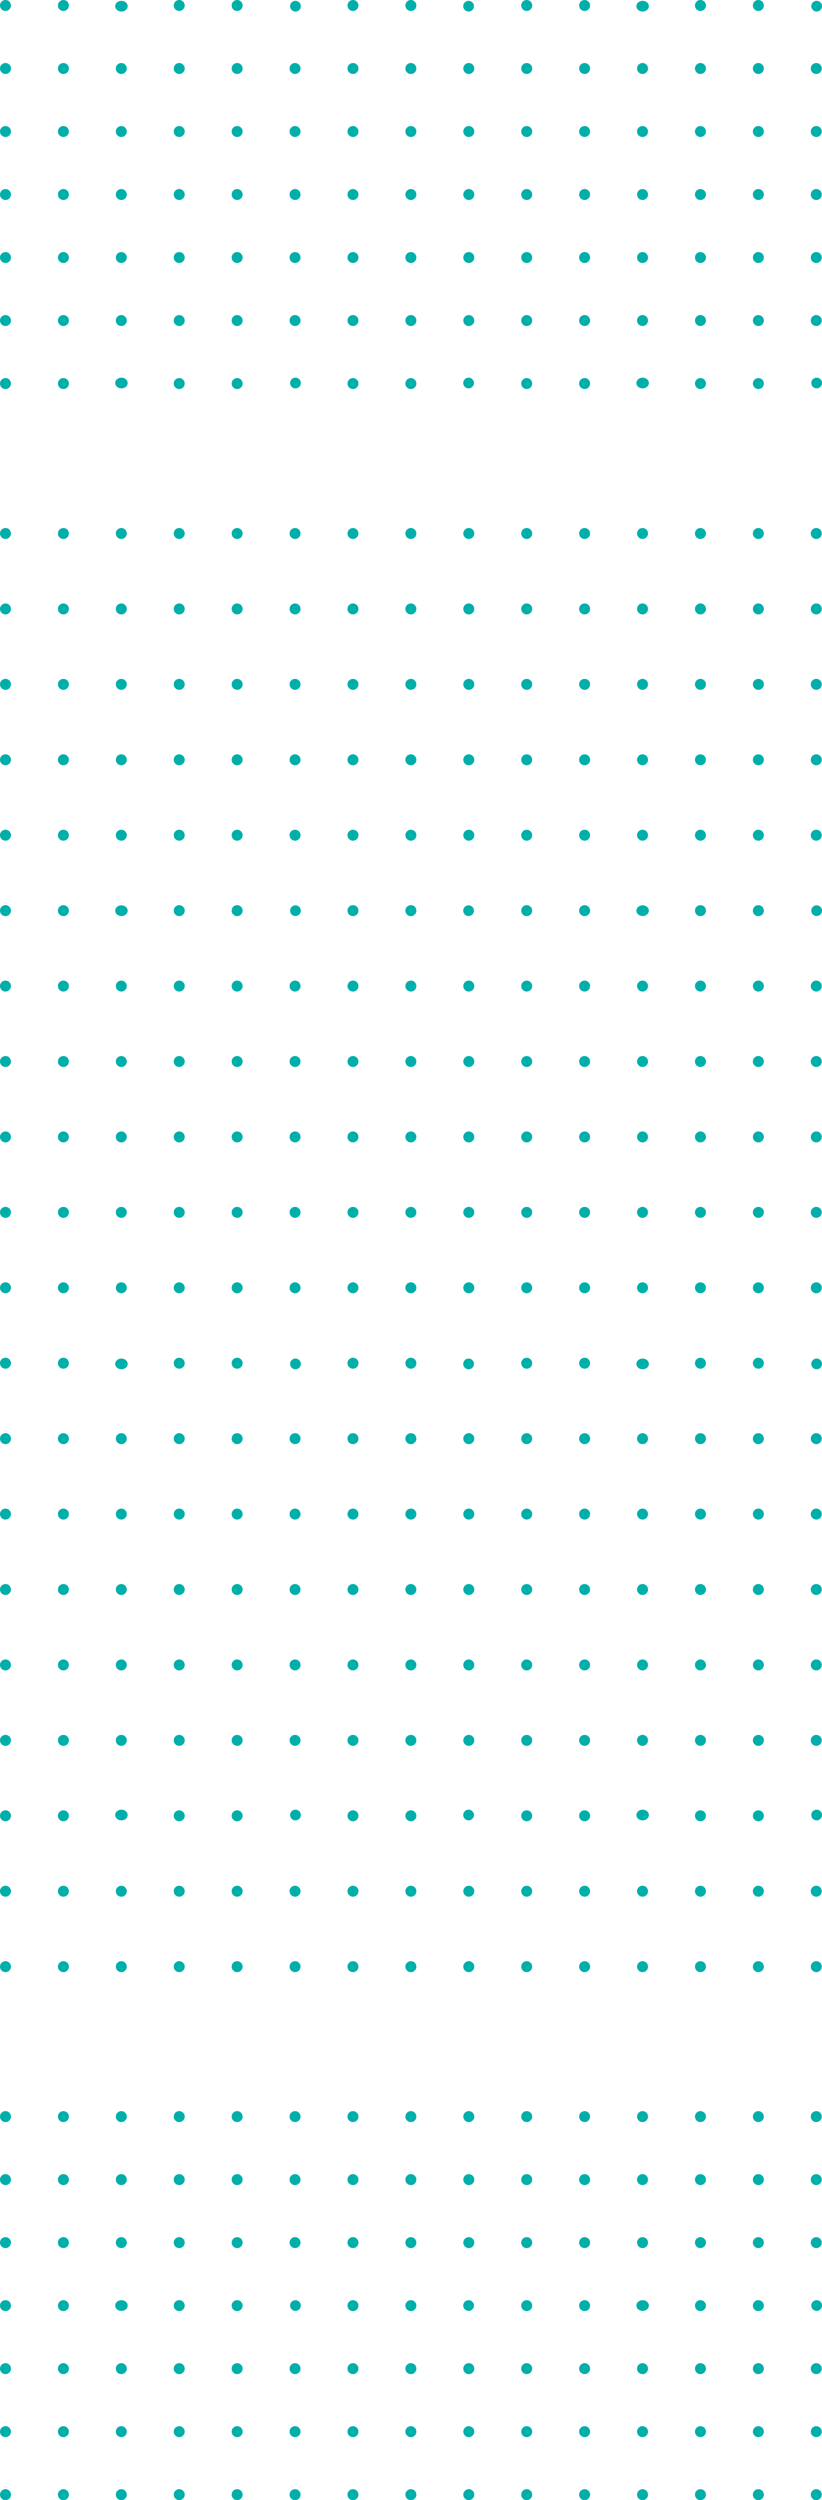 <svg xmlns="http://www.w3.org/2000/svg" width="223.043" height="678" viewBox="0 0 223.043 678">
  <g id="Group_1524" data-name="Group 1524" transform="translate(350.498 -148.974) rotate(90)">
    <circle id="Ellipse_162" data-name="Ellipse 162" cx="1.453" cy="1.453" r="1.453" transform="translate(149.199 127.455)" fill="#00afaa"/>
    <circle id="Ellipse_163" data-name="Ellipse 163" cx="1.489" cy="1.489" r="1.489" transform="translate(166.062 127.52)" fill="#00afaa"/>
    <circle id="Ellipse_164" data-name="Ellipse 164" cx="1.489" cy="1.489" r="1.489" transform="translate(183.149 127.52)" fill="#00afaa"/>
    <circle id="Ellipse_165" data-name="Ellipse 165" cx="1.489" cy="1.489" r="1.489" transform="translate(200.236 127.52)" fill="#00afaa"/>
    <circle id="Ellipse_166" data-name="Ellipse 166" cx="1.489" cy="1.489" r="1.489" transform="translate(217.323 127.52)" fill="#00afaa"/>
    <circle id="Ellipse_167" data-name="Ellipse 167" cx="1.489" cy="1.489" r="1.489" transform="translate(234.41 127.52)" fill="#00afaa"/>
    <circle id="Ellipse_168" data-name="Ellipse 168" cx="1.453" cy="1.453" r="1.453" transform="translate(251.389 127.455)" fill="#00afaa"/>
    <circle id="Ellipse_169" data-name="Ellipse 169" cx="1.489" cy="1.489" r="1.489" transform="translate(292.161 127.52)" fill="#00afaa"/>
    <circle id="Ellipse_170" data-name="Ellipse 170" cx="1.489" cy="1.489" r="1.489" transform="translate(312.616 127.52)" fill="#00afaa"/>
    <circle id="Ellipse_171" data-name="Ellipse 171" cx="1.489" cy="1.489" r="1.489" transform="translate(333.071 127.52)" fill="#00afaa"/>
    <circle id="Ellipse_172" data-name="Ellipse 172" cx="1.489" cy="1.489" r="1.489" transform="translate(353.527 127.52)" fill="#00afaa"/>
    <circle id="Ellipse_173" data-name="Ellipse 173" cx="1.489" cy="1.489" r="1.489" transform="translate(373.982 127.52)" fill="#00afaa"/>
    <circle id="Ellipse_174" data-name="Ellipse 174" cx="1.453" cy="1.453" r="1.453" transform="translate(394.484 127.455)" fill="#00afaa"/>
    <circle id="Ellipse_175" data-name="Ellipse 175" cx="1.489" cy="1.489" r="1.489" transform="translate(414.892 127.52)" fill="#00afaa"/>
    <circle id="Ellipse_176" data-name="Ellipse 176" cx="1.489" cy="1.489" r="1.489" transform="translate(435.348 127.52)" fill="#00afaa"/>
    <circle id="Ellipse_177" data-name="Ellipse 177" cx="1.489" cy="1.489" r="1.489" transform="translate(455.803 127.52)" fill="#00afaa"/>
    <circle id="Ellipse_178" data-name="Ellipse 178" cx="1.489" cy="1.489" r="1.489" transform="translate(476.258 127.52)" fill="#00afaa"/>
    <circle id="Ellipse_179" data-name="Ellipse 179" cx="1.489" cy="1.489" r="1.489" transform="translate(496.713 127.52)" fill="#00afaa"/>
    <circle id="Ellipse_180" data-name="Ellipse 180" cx="1.453" cy="1.453" r="1.453" transform="translate(517.395 127.455)" fill="#00afaa"/>
    <circle id="Ellipse_181" data-name="Ellipse 181" cx="1.489" cy="1.489" r="1.489" transform="translate(537.624 127.52)" fill="#00afaa"/>
    <circle id="Ellipse_182" data-name="Ellipse 182" cx="1.489" cy="1.489" r="1.489" transform="translate(558.079 127.52)" fill="#00afaa"/>
    <circle id="Ellipse_183" data-name="Ellipse 183" cx="1.489" cy="1.489" r="1.489" transform="translate(578.534 127.52)" fill="#00afaa"/>
    <circle id="Ellipse_184" data-name="Ellipse 184" cx="1.489" cy="1.489" r="1.489" transform="translate(598.99 127.52)" fill="#00afaa"/>
    <circle id="Ellipse_185" data-name="Ellipse 185" cx="1.489" cy="1.489" r="1.489" transform="translate(619.445 127.52)" fill="#00afaa"/>
    <circle id="Ellipse_186" data-name="Ellipse 186" cx="1.453" cy="1.453" r="1.453" transform="translate(639.725 127.455)" fill="#00afaa"/>
    <circle id="Ellipse_187" data-name="Ellipse 187" cx="1.489" cy="1.489" r="1.489" transform="translate(660.355 127.52)" fill="#00afaa"/>
    <circle id="Ellipse_188" data-name="Ellipse 188" cx="1.489" cy="1.489" r="1.489" transform="translate(680.811 127.52)" fill="#00afaa"/>
    <circle id="Ellipse_189" data-name="Ellipse 189" cx="1.489" cy="1.489" r="1.489" transform="translate(721.474 127.52)" fill="#00afaa"/>
    <circle id="Ellipse_190" data-name="Ellipse 190" cx="1.489" cy="1.489" r="1.489" transform="translate(738.561 127.52)" fill="#00afaa"/>
    <circle id="Ellipse_191" data-name="Ellipse 191" cx="1.489" cy="1.489" r="1.489" transform="translate(755.648 127.52)" fill="#00afaa"/>
    <circle id="Ellipse_192" data-name="Ellipse 192" cx="1.453" cy="1.453" r="1.453" transform="translate(772.749 127.455)" fill="#00afaa"/>
    <circle id="Ellipse_193" data-name="Ellipse 193" cx="1.489" cy="1.489" r="1.489" transform="translate(789.823 127.52)" fill="#00afaa"/>
    <circle id="Ellipse_194" data-name="Ellipse 194" cx="1.489" cy="1.489" r="1.489" transform="translate(806.91 127.52)" fill="#00afaa"/>
    <circle id="Ellipse_195" data-name="Ellipse 195" cx="1.489" cy="1.489" r="1.489" transform="translate(823.997 127.52)" fill="#00afaa"/>
    <circle id="Ellipse_196" data-name="Ellipse 196" cx="1.489" cy="1.489" r="1.489" transform="translate(148.974 143.235)" fill="#00afaa"/>
    <circle id="Ellipse_197" data-name="Ellipse 197" cx="1.489" cy="1.489" r="1.489" transform="translate(166.062 143.235)" fill="#00afaa"/>
    <circle id="Ellipse_198" data-name="Ellipse 198" cx="1.489" cy="1.489" r="1.489" transform="translate(183.149 143.235)" fill="#00afaa"/>
    <circle id="Ellipse_199" data-name="Ellipse 199" cx="1.489" cy="1.489" r="1.489" transform="translate(200.236 143.235)" fill="#00afaa"/>
    <circle id="Ellipse_200" data-name="Ellipse 200" cx="1.489" cy="1.489" r="1.489" transform="translate(217.323 143.235)" fill="#00afaa"/>
    <circle id="Ellipse_201" data-name="Ellipse 201" cx="1.489" cy="1.489" r="1.489" transform="translate(234.41 143.235)" fill="#00afaa"/>
    <circle id="Ellipse_202" data-name="Ellipse 202" cx="1.489" cy="1.489" r="1.489" transform="translate(251.498 143.235)" fill="#00afaa"/>
    <circle id="Ellipse_203" data-name="Ellipse 203" cx="1.489" cy="1.489" r="1.489" transform="translate(292.161 143.235)" fill="#00afaa"/>
    <circle id="Ellipse_204" data-name="Ellipse 204" cx="1.489" cy="1.489" r="1.489" transform="translate(312.616 143.235)" fill="#00afaa"/>
    <circle id="Ellipse_205" data-name="Ellipse 205" cx="1.489" cy="1.489" r="1.489" transform="translate(333.071 143.235)" fill="#00afaa"/>
    <circle id="Ellipse_206" data-name="Ellipse 206" cx="1.489" cy="1.489" r="1.489" transform="translate(353.527 143.235)" fill="#00afaa"/>
    <circle id="Ellipse_207" data-name="Ellipse 207" cx="1.489" cy="1.489" r="1.489" transform="translate(373.982 143.235)" fill="#00afaa"/>
    <circle id="Ellipse_208" data-name="Ellipse 208" cx="1.489" cy="1.489" r="1.489" transform="translate(394.437 143.235)" fill="#00afaa"/>
    <circle id="Ellipse_209" data-name="Ellipse 209" cx="1.489" cy="1.489" r="1.489" transform="translate(414.892 143.235)" fill="#00afaa"/>
    <circle id="Ellipse_210" data-name="Ellipse 210" cx="1.489" cy="1.489" r="1.489" transform="translate(435.348 143.235)" fill="#00afaa"/>
    <circle id="Ellipse_211" data-name="Ellipse 211" cx="1.489" cy="1.489" r="1.489" transform="translate(455.803 143.235)" fill="#00afaa"/>
    <circle id="Ellipse_212" data-name="Ellipse 212" cx="1.489" cy="1.489" r="1.489" transform="translate(476.258 143.235)" fill="#00afaa"/>
    <circle id="Ellipse_213" data-name="Ellipse 213" cx="1.489" cy="1.489" r="1.489" transform="translate(496.713 143.235)" fill="#00afaa"/>
    <circle id="Ellipse_214" data-name="Ellipse 214" cx="1.489" cy="1.489" r="1.489" transform="translate(517.169 143.235)" fill="#00afaa"/>
    <circle id="Ellipse_215" data-name="Ellipse 215" cx="1.489" cy="1.489" r="1.489" transform="translate(537.624 143.235)" fill="#00afaa"/>
    <circle id="Ellipse_216" data-name="Ellipse 216" cx="1.489" cy="1.489" r="1.489" transform="translate(558.079 143.235)" fill="#00afaa"/>
    <circle id="Ellipse_217" data-name="Ellipse 217" cx="1.489" cy="1.489" r="1.489" transform="translate(578.534 143.235)" fill="#00afaa"/>
    <circle id="Ellipse_218" data-name="Ellipse 218" cx="1.489" cy="1.489" r="1.489" transform="translate(598.99 143.235)" fill="#00afaa"/>
    <circle id="Ellipse_219" data-name="Ellipse 219" cx="1.489" cy="1.489" r="1.489" transform="translate(619.445 143.235)" fill="#00afaa"/>
    <circle id="Ellipse_220" data-name="Ellipse 220" cx="1.489" cy="1.489" r="1.489" transform="translate(639.9 143.235)" fill="#00afaa"/>
    <circle id="Ellipse_221" data-name="Ellipse 221" cx="1.489" cy="1.489" r="1.489" transform="translate(660.355 143.235)" fill="#00afaa"/>
    <circle id="Ellipse_222" data-name="Ellipse 222" cx="1.489" cy="1.489" r="1.489" transform="translate(680.811 143.235)" fill="#00afaa"/>
    <circle id="Ellipse_223" data-name="Ellipse 223" cx="1.489" cy="1.489" r="1.489" transform="translate(721.474 143.235)" fill="#00afaa"/>
    <circle id="Ellipse_224" data-name="Ellipse 224" cx="1.489" cy="1.489" r="1.489" transform="translate(738.561 143.235)" fill="#00afaa"/>
    <circle id="Ellipse_225" data-name="Ellipse 225" cx="1.489" cy="1.489" r="1.489" transform="translate(755.648 143.235)" fill="#00afaa"/>
    <circle id="Ellipse_226" data-name="Ellipse 226" cx="1.489" cy="1.489" r="1.489" transform="translate(772.736 143.235)" fill="#00afaa"/>
    <circle id="Ellipse_227" data-name="Ellipse 227" cx="1.489" cy="1.489" r="1.489" transform="translate(789.823 143.235)" fill="#00afaa"/>
    <circle id="Ellipse_228" data-name="Ellipse 228" cx="1.489" cy="1.489" r="1.489" transform="translate(806.91 143.235)" fill="#00afaa"/>
    <circle id="Ellipse_229" data-name="Ellipse 229" cx="1.489" cy="1.489" r="1.489" transform="translate(823.997 143.235)" fill="#00afaa"/>
    <circle id="Ellipse_230" data-name="Ellipse 230" cx="1.489" cy="1.489" r="1.489" transform="translate(148.974 158.949)" fill="#00afaa"/>
    <circle id="Ellipse_231" data-name="Ellipse 231" cx="1.489" cy="1.489" r="1.489" transform="translate(166.062 158.949)" fill="#00afaa"/>
    <circle id="Ellipse_232" data-name="Ellipse 232" cx="1.489" cy="1.489" r="1.489" transform="translate(183.149 158.949)" fill="#00afaa"/>
    <circle id="Ellipse_233" data-name="Ellipse 233" cx="1.489" cy="1.489" r="1.489" transform="translate(200.236 158.949)" fill="#00afaa"/>
    <circle id="Ellipse_234" data-name="Ellipse 234" cx="1.489" cy="1.489" r="1.489" transform="translate(217.323 158.949)" fill="#00afaa"/>
    <circle id="Ellipse_235" data-name="Ellipse 235" cx="1.489" cy="1.489" r="1.489" transform="translate(234.41 158.949)" fill="#00afaa"/>
    <circle id="Ellipse_236" data-name="Ellipse 236" cx="1.489" cy="1.489" r="1.489" transform="translate(251.498 158.949)" fill="#00afaa"/>
    <circle id="Ellipse_237" data-name="Ellipse 237" cx="1.489" cy="1.489" r="1.489" transform="translate(292.161 158.949)" fill="#00afaa"/>
    <circle id="Ellipse_238" data-name="Ellipse 238" cx="1.489" cy="1.489" r="1.489" transform="translate(312.616 158.949)" fill="#00afaa"/>
    <circle id="Ellipse_239" data-name="Ellipse 239" cx="1.489" cy="1.489" r="1.489" transform="translate(333.071 158.949)" fill="#00afaa"/>
    <circle id="Ellipse_240" data-name="Ellipse 240" cx="1.489" cy="1.489" r="1.489" transform="translate(353.527 158.949)" fill="#00afaa"/>
    <circle id="Ellipse_241" data-name="Ellipse 241" cx="1.489" cy="1.489" r="1.489" transform="translate(373.982 158.949)" fill="#00afaa"/>
    <circle id="Ellipse_242" data-name="Ellipse 242" cx="1.489" cy="1.489" r="1.489" transform="translate(394.437 158.949)" fill="#00afaa"/>
    <circle id="Ellipse_243" data-name="Ellipse 243" cx="1.489" cy="1.489" r="1.489" transform="translate(414.892 158.949)" fill="#00afaa"/>
    <circle id="Ellipse_244" data-name="Ellipse 244" cx="1.489" cy="1.489" r="1.489" transform="translate(435.348 158.949)" fill="#00afaa"/>
    <circle id="Ellipse_245" data-name="Ellipse 245" cx="1.489" cy="1.489" r="1.489" transform="translate(455.803 158.949)" fill="#00afaa"/>
    <circle id="Ellipse_246" data-name="Ellipse 246" cx="1.489" cy="1.489" r="1.489" transform="translate(476.258 158.949)" fill="#00afaa"/>
    <circle id="Ellipse_247" data-name="Ellipse 247" cx="1.489" cy="1.489" r="1.489" transform="translate(496.713 158.949)" fill="#00afaa"/>
    <circle id="Ellipse_248" data-name="Ellipse 248" cx="1.489" cy="1.489" r="1.489" transform="translate(517.169 158.949)" fill="#00afaa"/>
    <circle id="Ellipse_249" data-name="Ellipse 249" cx="1.489" cy="1.489" r="1.489" transform="translate(537.624 158.949)" fill="#00afaa"/>
    <circle id="Ellipse_250" data-name="Ellipse 250" cx="1.489" cy="1.489" r="1.489" transform="translate(558.079 158.949)" fill="#00afaa"/>
    <circle id="Ellipse_251" data-name="Ellipse 251" cx="1.489" cy="1.489" r="1.489" transform="translate(578.534 158.949)" fill="#00afaa"/>
    <circle id="Ellipse_252" data-name="Ellipse 252" cx="1.489" cy="1.489" r="1.489" transform="translate(598.99 158.949)" fill="#00afaa"/>
    <circle id="Ellipse_253" data-name="Ellipse 253" cx="1.489" cy="1.489" r="1.489" transform="translate(619.445 158.949)" fill="#00afaa"/>
    <circle id="Ellipse_254" data-name="Ellipse 254" cx="1.489" cy="1.489" r="1.489" transform="translate(639.9 158.949)" fill="#00afaa"/>
    <circle id="Ellipse_255" data-name="Ellipse 255" cx="1.489" cy="1.489" r="1.489" transform="translate(660.355 158.949)" fill="#00afaa"/>
    <circle id="Ellipse_256" data-name="Ellipse 256" cx="1.489" cy="1.489" r="1.489" transform="translate(680.811 158.949)" fill="#00afaa"/>
    <circle id="Ellipse_257" data-name="Ellipse 257" cx="1.489" cy="1.489" r="1.489" transform="translate(721.474 158.949)" fill="#00afaa"/>
    <circle id="Ellipse_258" data-name="Ellipse 258" cx="1.489" cy="1.489" r="1.489" transform="translate(738.561 158.949)" fill="#00afaa"/>
    <circle id="Ellipse_259" data-name="Ellipse 259" cx="1.489" cy="1.489" r="1.489" transform="translate(755.648 158.949)" fill="#00afaa"/>
    <circle id="Ellipse_260" data-name="Ellipse 260" cx="1.489" cy="1.489" r="1.489" transform="translate(772.736 158.949)" fill="#00afaa"/>
    <circle id="Ellipse_261" data-name="Ellipse 261" cx="1.489" cy="1.489" r="1.489" transform="translate(789.823 158.949)" fill="#00afaa"/>
    <circle id="Ellipse_262" data-name="Ellipse 262" cx="1.489" cy="1.489" r="1.489" transform="translate(806.91 158.949)" fill="#00afaa"/>
    <circle id="Ellipse_263" data-name="Ellipse 263" cx="1.489" cy="1.489" r="1.489" transform="translate(823.997 158.949)" fill="#00afaa"/>
    <ellipse id="Ellipse_264" data-name="Ellipse 264" cx="1.453" cy="1.695" rx="1.453" ry="1.695" transform="translate(149.199 174.434)" fill="#00afaa"/>
    <circle id="Ellipse_265" data-name="Ellipse 265" cx="1.489" cy="1.489" r="1.489" transform="translate(166.062 174.663)" fill="#00afaa"/>
    <circle id="Ellipse_266" data-name="Ellipse 266" cx="1.489" cy="1.489" r="1.489" transform="translate(183.149 174.663)" fill="#00afaa"/>
    <circle id="Ellipse_267" data-name="Ellipse 267" cx="1.489" cy="1.489" r="1.489" transform="translate(200.236 174.663)" fill="#00afaa"/>
    <circle id="Ellipse_268" data-name="Ellipse 268" cx="1.489" cy="1.489" r="1.489" transform="translate(217.323 174.663)" fill="#00afaa"/>
    <circle id="Ellipse_269" data-name="Ellipse 269" cx="1.489" cy="1.489" r="1.489" transform="translate(234.41 174.663)" fill="#00afaa"/>
    <ellipse id="Ellipse_270" data-name="Ellipse 270" cx="1.453" cy="1.695" rx="1.453" ry="1.695" transform="translate(251.389 174.434)" fill="#00afaa"/>
    <circle id="Ellipse_271" data-name="Ellipse 271" cx="1.489" cy="1.489" r="1.489" transform="translate(292.161 174.663)" fill="#00afaa"/>
    <circle id="Ellipse_272" data-name="Ellipse 272" cx="1.489" cy="1.489" r="1.489" transform="translate(312.616 174.663)" fill="#00afaa"/>
    <circle id="Ellipse_273" data-name="Ellipse 273" cx="1.489" cy="1.489" r="1.489" transform="translate(333.071 174.663)" fill="#00afaa"/>
    <circle id="Ellipse_274" data-name="Ellipse 274" cx="1.489" cy="1.489" r="1.489" transform="translate(353.527 174.663)" fill="#00afaa"/>
    <circle id="Ellipse_275" data-name="Ellipse 275" cx="1.489" cy="1.489" r="1.489" transform="translate(373.982 174.663)" fill="#00afaa"/>
    <ellipse id="Ellipse_276" data-name="Ellipse 276" cx="1.453" cy="1.695" rx="1.453" ry="1.695" transform="translate(394.484 174.434)" fill="#00afaa"/>
    <circle id="Ellipse_277" data-name="Ellipse 277" cx="1.489" cy="1.489" r="1.489" transform="translate(414.892 174.663)" fill="#00afaa"/>
    <circle id="Ellipse_278" data-name="Ellipse 278" cx="1.489" cy="1.489" r="1.489" transform="translate(435.348 174.663)" fill="#00afaa"/>
    <circle id="Ellipse_279" data-name="Ellipse 279" cx="1.489" cy="1.489" r="1.489" transform="translate(455.803 174.663)" fill="#00afaa"/>
    <circle id="Ellipse_280" data-name="Ellipse 280" cx="1.489" cy="1.489" r="1.489" transform="translate(476.258 174.663)" fill="#00afaa"/>
    <circle id="Ellipse_281" data-name="Ellipse 281" cx="1.489" cy="1.489" r="1.489" transform="translate(496.713 174.663)" fill="#00afaa"/>
    <ellipse id="Ellipse_282" data-name="Ellipse 282" cx="1.453" cy="1.695" rx="1.453" ry="1.695" transform="translate(517.395 174.434)" fill="#00afaa"/>
    <circle id="Ellipse_283" data-name="Ellipse 283" cx="1.489" cy="1.489" r="1.489" transform="translate(537.624 174.663)" fill="#00afaa"/>
    <circle id="Ellipse_284" data-name="Ellipse 284" cx="1.489" cy="1.489" r="1.489" transform="translate(558.079 174.663)" fill="#00afaa"/>
    <circle id="Ellipse_285" data-name="Ellipse 285" cx="1.489" cy="1.489" r="1.489" transform="translate(578.534 174.663)" fill="#00afaa"/>
    <circle id="Ellipse_286" data-name="Ellipse 286" cx="1.489" cy="1.489" r="1.489" transform="translate(598.99 174.663)" fill="#00afaa"/>
    <circle id="Ellipse_287" data-name="Ellipse 287" cx="1.489" cy="1.489" r="1.489" transform="translate(619.445 174.663)" fill="#00afaa"/>
    <ellipse id="Ellipse_288" data-name="Ellipse 288" cx="1.453" cy="1.695" rx="1.453" ry="1.695" transform="translate(639.725 174.434)" fill="#00afaa"/>
    <circle id="Ellipse_289" data-name="Ellipse 289" cx="1.489" cy="1.489" r="1.489" transform="translate(660.355 174.663)" fill="#00afaa"/>
    <circle id="Ellipse_290" data-name="Ellipse 290" cx="1.489" cy="1.489" r="1.489" transform="translate(680.811 174.663)" fill="#00afaa"/>
    <circle id="Ellipse_291" data-name="Ellipse 291" cx="1.489" cy="1.489" r="1.489" transform="translate(721.474 174.663)" fill="#00afaa"/>
    <circle id="Ellipse_292" data-name="Ellipse 292" cx="1.489" cy="1.489" r="1.489" transform="translate(738.561 174.663)" fill="#00afaa"/>
    <circle id="Ellipse_293" data-name="Ellipse 293" cx="1.489" cy="1.489" r="1.489" transform="translate(755.648 174.663)" fill="#00afaa"/>
    <ellipse id="Ellipse_294" data-name="Ellipse 294" cx="1.453" cy="1.695" rx="1.453" ry="1.695" transform="translate(772.749 174.434)" fill="#00afaa"/>
    <circle id="Ellipse_295" data-name="Ellipse 295" cx="1.489" cy="1.489" r="1.489" transform="translate(789.823 174.663)" fill="#00afaa"/>
    <circle id="Ellipse_296" data-name="Ellipse 296" cx="1.489" cy="1.489" r="1.489" transform="translate(806.91 174.663)" fill="#00afaa"/>
    <circle id="Ellipse_297" data-name="Ellipse 297" cx="1.489" cy="1.489" r="1.489" transform="translate(823.997 174.663)" fill="#00afaa"/>
    <circle id="Ellipse_298" data-name="Ellipse 298" cx="1.489" cy="1.489" r="1.489" transform="translate(148.974 190.378)" fill="#00afaa"/>
    <circle id="Ellipse_299" data-name="Ellipse 299" cx="1.489" cy="1.489" r="1.489" transform="translate(166.062 190.378)" fill="#00afaa"/>
    <circle id="Ellipse_300" data-name="Ellipse 300" cx="1.489" cy="1.489" r="1.489" transform="translate(183.149 190.378)" fill="#00afaa"/>
    <circle id="Ellipse_301" data-name="Ellipse 301" cx="1.489" cy="1.489" r="1.489" transform="translate(200.236 190.378)" fill="#00afaa"/>
    <circle id="Ellipse_302" data-name="Ellipse 302" cx="1.489" cy="1.489" r="1.489" transform="translate(217.323 190.378)" fill="#00afaa"/>
    <circle id="Ellipse_303" data-name="Ellipse 303" cx="1.489" cy="1.489" r="1.489" transform="translate(234.41 190.378)" fill="#00afaa"/>
    <circle id="Ellipse_304" data-name="Ellipse 304" cx="1.489" cy="1.489" r="1.489" transform="translate(251.498 190.378)" fill="#00afaa"/>
    <circle id="Ellipse_305" data-name="Ellipse 305" cx="1.489" cy="1.489" r="1.489" transform="translate(292.161 190.378)" fill="#00afaa"/>
    <circle id="Ellipse_306" data-name="Ellipse 306" cx="1.489" cy="1.489" r="1.489" transform="translate(312.616 190.378)" fill="#00afaa"/>
    <circle id="Ellipse_307" data-name="Ellipse 307" cx="1.489" cy="1.489" r="1.489" transform="translate(333.071 190.378)" fill="#00afaa"/>
    <circle id="Ellipse_308" data-name="Ellipse 308" cx="1.489" cy="1.489" r="1.489" transform="translate(353.527 190.378)" fill="#00afaa"/>
    <circle id="Ellipse_309" data-name="Ellipse 309" cx="1.489" cy="1.489" r="1.489" transform="translate(373.982 190.378)" fill="#00afaa"/>
    <circle id="Ellipse_310" data-name="Ellipse 310" cx="1.489" cy="1.489" r="1.489" transform="translate(394.437 190.378)" fill="#00afaa"/>
    <circle id="Ellipse_311" data-name="Ellipse 311" cx="1.489" cy="1.489" r="1.489" transform="translate(414.892 190.378)" fill="#00afaa"/>
    <circle id="Ellipse_312" data-name="Ellipse 312" cx="1.489" cy="1.489" r="1.489" transform="translate(435.348 190.378)" fill="#00afaa"/>
    <circle id="Ellipse_313" data-name="Ellipse 313" cx="1.489" cy="1.489" r="1.489" transform="translate(455.803 190.378)" fill="#00afaa"/>
    <circle id="Ellipse_314" data-name="Ellipse 314" cx="1.489" cy="1.489" r="1.489" transform="translate(476.258 190.378)" fill="#00afaa"/>
    <circle id="Ellipse_315" data-name="Ellipse 315" cx="1.489" cy="1.489" r="1.489" transform="translate(496.713 190.378)" fill="#00afaa"/>
    <circle id="Ellipse_316" data-name="Ellipse 316" cx="1.489" cy="1.489" r="1.489" transform="translate(517.169 190.378)" fill="#00afaa"/>
    <circle id="Ellipse_317" data-name="Ellipse 317" cx="1.489" cy="1.489" r="1.489" transform="translate(537.624 190.378)" fill="#00afaa"/>
    <circle id="Ellipse_318" data-name="Ellipse 318" cx="1.489" cy="1.489" r="1.489" transform="translate(558.079 190.378)" fill="#00afaa"/>
    <circle id="Ellipse_319" data-name="Ellipse 319" cx="1.489" cy="1.489" r="1.489" transform="translate(578.534 190.378)" fill="#00afaa"/>
    <circle id="Ellipse_320" data-name="Ellipse 320" cx="1.489" cy="1.489" r="1.489" transform="translate(598.99 190.378)" fill="#00afaa"/>
    <circle id="Ellipse_321" data-name="Ellipse 321" cx="1.489" cy="1.489" r="1.489" transform="translate(619.445 190.378)" fill="#00afaa"/>
    <circle id="Ellipse_322" data-name="Ellipse 322" cx="1.489" cy="1.489" r="1.489" transform="translate(639.9 190.378)" fill="#00afaa"/>
    <circle id="Ellipse_323" data-name="Ellipse 323" cx="1.489" cy="1.489" r="1.489" transform="translate(660.355 190.378)" fill="#00afaa"/>
    <circle id="Ellipse_324" data-name="Ellipse 324" cx="1.489" cy="1.489" r="1.489" transform="translate(680.811 190.378)" fill="#00afaa"/>
    <circle id="Ellipse_325" data-name="Ellipse 325" cx="1.489" cy="1.489" r="1.489" transform="translate(721.474 190.378)" fill="#00afaa"/>
    <circle id="Ellipse_326" data-name="Ellipse 326" cx="1.489" cy="1.489" r="1.489" transform="translate(738.561 190.378)" fill="#00afaa"/>
    <circle id="Ellipse_327" data-name="Ellipse 327" cx="1.489" cy="1.489" r="1.489" transform="translate(755.648 190.378)" fill="#00afaa"/>
    <circle id="Ellipse_328" data-name="Ellipse 328" cx="1.489" cy="1.489" r="1.489" transform="translate(772.736 190.378)" fill="#00afaa"/>
    <circle id="Ellipse_329" data-name="Ellipse 329" cx="1.489" cy="1.489" r="1.489" transform="translate(789.823 190.378)" fill="#00afaa"/>
    <circle id="Ellipse_330" data-name="Ellipse 330" cx="1.489" cy="1.489" r="1.489" transform="translate(806.91 190.378)" fill="#00afaa"/>
    <circle id="Ellipse_331" data-name="Ellipse 331" cx="1.489" cy="1.489" r="1.489" transform="translate(823.997 190.378)" fill="#00afaa"/>
    <circle id="Ellipse_332" data-name="Ellipse 332" cx="1.489" cy="1.489" r="1.489" transform="translate(148.974 206.092)" fill="#00afaa"/>
    <circle id="Ellipse_333" data-name="Ellipse 333" cx="1.489" cy="1.489" r="1.489" transform="translate(166.062 206.092)" fill="#00afaa"/>
    <circle id="Ellipse_334" data-name="Ellipse 334" cx="1.489" cy="1.489" r="1.489" transform="translate(183.149 206.092)" fill="#00afaa"/>
    <circle id="Ellipse_335" data-name="Ellipse 335" cx="1.489" cy="1.489" r="1.489" transform="translate(200.236 206.092)" fill="#00afaa"/>
    <circle id="Ellipse_336" data-name="Ellipse 336" cx="1.489" cy="1.489" r="1.489" transform="translate(217.323 206.092)" fill="#00afaa"/>
    <circle id="Ellipse_337" data-name="Ellipse 337" cx="1.489" cy="1.489" r="1.489" transform="translate(234.41 206.092)" fill="#00afaa"/>
    <circle id="Ellipse_338" data-name="Ellipse 338" cx="1.489" cy="1.489" r="1.489" transform="translate(251.498 206.092)" fill="#00afaa"/>
    <circle id="Ellipse_339" data-name="Ellipse 339" cx="1.489" cy="1.489" r="1.489" transform="translate(292.161 206.092)" fill="#00afaa"/>
    <circle id="Ellipse_340" data-name="Ellipse 340" cx="1.489" cy="1.489" r="1.489" transform="translate(312.616 206.092)" fill="#00afaa"/>
    <circle id="Ellipse_341" data-name="Ellipse 341" cx="1.489" cy="1.489" r="1.489" transform="translate(333.071 206.092)" fill="#00afaa"/>
    <circle id="Ellipse_342" data-name="Ellipse 342" cx="1.489" cy="1.489" r="1.489" transform="translate(353.527 206.092)" fill="#00afaa"/>
    <circle id="Ellipse_343" data-name="Ellipse 343" cx="1.489" cy="1.489" r="1.489" transform="translate(373.982 206.092)" fill="#00afaa"/>
    <circle id="Ellipse_344" data-name="Ellipse 344" cx="1.489" cy="1.489" r="1.489" transform="translate(394.437 206.092)" fill="#00afaa"/>
    <circle id="Ellipse_345" data-name="Ellipse 345" cx="1.489" cy="1.489" r="1.489" transform="translate(414.892 206.092)" fill="#00afaa"/>
    <circle id="Ellipse_346" data-name="Ellipse 346" cx="1.489" cy="1.489" r="1.489" transform="translate(435.348 206.092)" fill="#00afaa"/>
    <circle id="Ellipse_347" data-name="Ellipse 347" cx="1.489" cy="1.489" r="1.489" transform="translate(455.803 206.092)" fill="#00afaa"/>
    <circle id="Ellipse_348" data-name="Ellipse 348" cx="1.489" cy="1.489" r="1.489" transform="translate(476.258 206.092)" fill="#00afaa"/>
    <circle id="Ellipse_349" data-name="Ellipse 349" cx="1.489" cy="1.489" r="1.489" transform="translate(496.713 206.092)" fill="#00afaa"/>
    <circle id="Ellipse_350" data-name="Ellipse 350" cx="1.489" cy="1.489" r="1.489" transform="translate(517.169 206.092)" fill="#00afaa"/>
    <circle id="Ellipse_351" data-name="Ellipse 351" cx="1.489" cy="1.489" r="1.489" transform="translate(537.624 206.092)" fill="#00afaa"/>
    <circle id="Ellipse_352" data-name="Ellipse 352" cx="1.489" cy="1.489" r="1.489" transform="translate(558.079 206.092)" fill="#00afaa"/>
    <circle id="Ellipse_353" data-name="Ellipse 353" cx="1.489" cy="1.489" r="1.489" transform="translate(578.534 206.092)" fill="#00afaa"/>
    <circle id="Ellipse_354" data-name="Ellipse 354" cx="1.489" cy="1.489" r="1.489" transform="translate(598.99 206.092)" fill="#00afaa"/>
    <circle id="Ellipse_355" data-name="Ellipse 355" cx="1.489" cy="1.489" r="1.489" transform="translate(619.445 206.092)" fill="#00afaa"/>
    <circle id="Ellipse_356" data-name="Ellipse 356" cx="1.489" cy="1.489" r="1.489" transform="translate(639.9 206.092)" fill="#00afaa"/>
    <circle id="Ellipse_357" data-name="Ellipse 357" cx="1.489" cy="1.489" r="1.489" transform="translate(660.355 206.092)" fill="#00afaa"/>
    <circle id="Ellipse_358" data-name="Ellipse 358" cx="1.489" cy="1.489" r="1.489" transform="translate(680.811 206.092)" fill="#00afaa"/>
    <circle id="Ellipse_359" data-name="Ellipse 359" cx="1.489" cy="1.489" r="1.489" transform="translate(721.474 206.092)" fill="#00afaa"/>
    <circle id="Ellipse_360" data-name="Ellipse 360" cx="1.489" cy="1.489" r="1.489" transform="translate(738.561 206.092)" fill="#00afaa"/>
    <circle id="Ellipse_361" data-name="Ellipse 361" cx="1.489" cy="1.489" r="1.489" transform="translate(755.648 206.092)" fill="#00afaa"/>
    <circle id="Ellipse_362" data-name="Ellipse 362" cx="1.489" cy="1.489" r="1.489" transform="translate(772.736 206.092)" fill="#00afaa"/>
    <circle id="Ellipse_363" data-name="Ellipse 363" cx="1.489" cy="1.489" r="1.489" transform="translate(789.823 206.092)" fill="#00afaa"/>
    <circle id="Ellipse_364" data-name="Ellipse 364" cx="1.489" cy="1.489" r="1.489" transform="translate(806.91 206.092)" fill="#00afaa"/>
    <circle id="Ellipse_365" data-name="Ellipse 365" cx="1.489" cy="1.489" r="1.489" transform="translate(823.997 206.092)" fill="#00afaa"/>
    <circle id="Ellipse_366" data-name="Ellipse 366" cx="1.453" cy="1.453" r="1.453" transform="translate(149.199 221.897)" fill="#00afaa"/>
    <circle id="Ellipse_367" data-name="Ellipse 367" cx="1.489" cy="1.489" r="1.489" transform="translate(166.062 221.806)" fill="#00afaa"/>
    <circle id="Ellipse_368" data-name="Ellipse 368" cx="1.489" cy="1.489" r="1.489" transform="translate(183.149 221.806)" fill="#00afaa"/>
    <circle id="Ellipse_369" data-name="Ellipse 369" cx="1.489" cy="1.489" r="1.489" transform="translate(200.236 221.806)" fill="#00afaa"/>
    <circle id="Ellipse_370" data-name="Ellipse 370" cx="1.489" cy="1.489" r="1.489" transform="translate(217.323 221.806)" fill="#00afaa"/>
    <circle id="Ellipse_371" data-name="Ellipse 371" cx="1.489" cy="1.489" r="1.489" transform="translate(234.41 221.806)" fill="#00afaa"/>
    <circle id="Ellipse_372" data-name="Ellipse 372" cx="1.453" cy="1.453" r="1.453" transform="translate(251.389 221.897)" fill="#00afaa"/>
    <circle id="Ellipse_373" data-name="Ellipse 373" cx="1.489" cy="1.489" r="1.489" transform="translate(292.161 221.806)" fill="#00afaa"/>
    <circle id="Ellipse_374" data-name="Ellipse 374" cx="1.489" cy="1.489" r="1.489" transform="translate(312.616 221.806)" fill="#00afaa"/>
    <circle id="Ellipse_375" data-name="Ellipse 375" cx="1.489" cy="1.489" r="1.489" transform="translate(333.071 221.806)" fill="#00afaa"/>
    <circle id="Ellipse_376" data-name="Ellipse 376" cx="1.489" cy="1.489" r="1.489" transform="translate(353.527 221.806)" fill="#00afaa"/>
    <circle id="Ellipse_377" data-name="Ellipse 377" cx="1.489" cy="1.489" r="1.489" transform="translate(373.982 221.806)" fill="#00afaa"/>
    <circle id="Ellipse_378" data-name="Ellipse 378" cx="1.453" cy="1.453" r="1.453" transform="translate(394.484 221.897)" fill="#00afaa"/>
    <circle id="Ellipse_379" data-name="Ellipse 379" cx="1.489" cy="1.489" r="1.489" transform="translate(414.892 221.806)" fill="#00afaa"/>
    <circle id="Ellipse_380" data-name="Ellipse 380" cx="1.489" cy="1.489" r="1.489" transform="translate(435.348 221.806)" fill="#00afaa"/>
    <circle id="Ellipse_381" data-name="Ellipse 381" cx="1.489" cy="1.489" r="1.489" transform="translate(455.803 221.806)" fill="#00afaa"/>
    <circle id="Ellipse_382" data-name="Ellipse 382" cx="1.489" cy="1.489" r="1.489" transform="translate(476.258 221.806)" fill="#00afaa"/>
    <circle id="Ellipse_383" data-name="Ellipse 383" cx="1.489" cy="1.489" r="1.489" transform="translate(496.713 221.806)" fill="#00afaa"/>
    <circle id="Ellipse_384" data-name="Ellipse 384" cx="1.453" cy="1.453" r="1.453" transform="translate(517.395 221.897)" fill="#00afaa"/>
    <circle id="Ellipse_385" data-name="Ellipse 385" cx="1.489" cy="1.489" r="1.489" transform="translate(537.624 221.806)" fill="#00afaa"/>
    <circle id="Ellipse_386" data-name="Ellipse 386" cx="1.489" cy="1.489" r="1.489" transform="translate(558.079 221.806)" fill="#00afaa"/>
    <circle id="Ellipse_387" data-name="Ellipse 387" cx="1.489" cy="1.489" r="1.489" transform="translate(578.534 221.806)" fill="#00afaa"/>
    <circle id="Ellipse_388" data-name="Ellipse 388" cx="1.489" cy="1.489" r="1.489" transform="translate(598.99 221.806)" fill="#00afaa"/>
    <circle id="Ellipse_389" data-name="Ellipse 389" cx="1.489" cy="1.489" r="1.489" transform="translate(619.445 221.806)" fill="#00afaa"/>
    <circle id="Ellipse_390" data-name="Ellipse 390" cx="1.453" cy="1.453" r="1.453" transform="translate(639.725 221.897)" fill="#00afaa"/>
    <circle id="Ellipse_391" data-name="Ellipse 391" cx="1.489" cy="1.489" r="1.489" transform="translate(660.355 221.806)" fill="#00afaa"/>
    <circle id="Ellipse_392" data-name="Ellipse 392" cx="1.489" cy="1.489" r="1.489" transform="translate(680.811 221.806)" fill="#00afaa"/>
    <circle id="Ellipse_393" data-name="Ellipse 393" cx="1.489" cy="1.489" r="1.489" transform="translate(721.474 221.806)" fill="#00afaa"/>
    <circle id="Ellipse_394" data-name="Ellipse 394" cx="1.489" cy="1.489" r="1.489" transform="translate(738.561 221.806)" fill="#00afaa"/>
    <circle id="Ellipse_395" data-name="Ellipse 395" cx="1.489" cy="1.489" r="1.489" transform="translate(755.648 221.806)" fill="#00afaa"/>
    <circle id="Ellipse_396" data-name="Ellipse 396" cx="1.453" cy="1.453" r="1.453" transform="translate(772.749 221.897)" fill="#00afaa"/>
    <circle id="Ellipse_397" data-name="Ellipse 397" cx="1.489" cy="1.489" r="1.489" transform="translate(789.823 221.806)" fill="#00afaa"/>
    <circle id="Ellipse_398" data-name="Ellipse 398" cx="1.489" cy="1.489" r="1.489" transform="translate(806.91 221.806)" fill="#00afaa"/>
    <circle id="Ellipse_399" data-name="Ellipse 399" cx="1.489" cy="1.489" r="1.489" transform="translate(823.997 221.806)" fill="#00afaa"/>
    <circle id="Ellipse_400" data-name="Ellipse 400" cx="1.489" cy="1.489" r="1.489" transform="translate(148.974 237.521)" fill="#00afaa"/>
    <circle id="Ellipse_401" data-name="Ellipse 401" cx="1.489" cy="1.489" r="1.489" transform="translate(166.062 237.521)" fill="#00afaa"/>
    <circle id="Ellipse_402" data-name="Ellipse 402" cx="1.489" cy="1.489" r="1.489" transform="translate(183.149 237.521)" fill="#00afaa"/>
    <circle id="Ellipse_403" data-name="Ellipse 403" cx="1.489" cy="1.489" r="1.489" transform="translate(200.236 237.521)" fill="#00afaa"/>
    <circle id="Ellipse_404" data-name="Ellipse 404" cx="1.489" cy="1.489" r="1.489" transform="translate(217.323 237.521)" fill="#00afaa"/>
    <circle id="Ellipse_405" data-name="Ellipse 405" cx="1.489" cy="1.489" r="1.489" transform="translate(234.41 237.521)" fill="#00afaa"/>
    <circle id="Ellipse_406" data-name="Ellipse 406" cx="1.489" cy="1.489" r="1.489" transform="translate(251.498 237.521)" fill="#00afaa"/>
    <circle id="Ellipse_407" data-name="Ellipse 407" cx="1.489" cy="1.489" r="1.489" transform="translate(292.161 237.521)" fill="#00afaa"/>
    <circle id="Ellipse_408" data-name="Ellipse 408" cx="1.489" cy="1.489" r="1.489" transform="translate(312.616 237.521)" fill="#00afaa"/>
    <circle id="Ellipse_409" data-name="Ellipse 409" cx="1.489" cy="1.489" r="1.489" transform="translate(333.071 237.521)" fill="#00afaa"/>
    <circle id="Ellipse_410" data-name="Ellipse 410" cx="1.489" cy="1.489" r="1.489" transform="translate(353.527 237.521)" fill="#00afaa"/>
    <circle id="Ellipse_411" data-name="Ellipse 411" cx="1.489" cy="1.489" r="1.489" transform="translate(373.982 237.521)" fill="#00afaa"/>
    <circle id="Ellipse_412" data-name="Ellipse 412" cx="1.489" cy="1.489" r="1.489" transform="translate(394.437 237.521)" fill="#00afaa"/>
    <circle id="Ellipse_413" data-name="Ellipse 413" cx="1.489" cy="1.489" r="1.489" transform="translate(414.892 237.521)" fill="#00afaa"/>
    <circle id="Ellipse_414" data-name="Ellipse 414" cx="1.489" cy="1.489" r="1.489" transform="translate(435.348 237.521)" fill="#00afaa"/>
    <circle id="Ellipse_415" data-name="Ellipse 415" cx="1.489" cy="1.489" r="1.489" transform="translate(455.803 237.521)" fill="#00afaa"/>
    <circle id="Ellipse_416" data-name="Ellipse 416" cx="1.489" cy="1.489" r="1.489" transform="translate(476.258 237.521)" fill="#00afaa"/>
    <circle id="Ellipse_417" data-name="Ellipse 417" cx="1.489" cy="1.489" r="1.489" transform="translate(496.713 237.521)" fill="#00afaa"/>
    <circle id="Ellipse_418" data-name="Ellipse 418" cx="1.489" cy="1.489" r="1.489" transform="translate(517.169 237.521)" fill="#00afaa"/>
    <circle id="Ellipse_419" data-name="Ellipse 419" cx="1.489" cy="1.489" r="1.489" transform="translate(537.624 237.521)" fill="#00afaa"/>
    <circle id="Ellipse_420" data-name="Ellipse 420" cx="1.489" cy="1.489" r="1.489" transform="translate(558.079 237.521)" fill="#00afaa"/>
    <circle id="Ellipse_421" data-name="Ellipse 421" cx="1.489" cy="1.489" r="1.489" transform="translate(578.534 237.521)" fill="#00afaa"/>
    <circle id="Ellipse_422" data-name="Ellipse 422" cx="1.489" cy="1.489" r="1.489" transform="translate(598.99 237.521)" fill="#00afaa"/>
    <circle id="Ellipse_423" data-name="Ellipse 423" cx="1.489" cy="1.489" r="1.489" transform="translate(619.445 237.521)" fill="#00afaa"/>
    <circle id="Ellipse_424" data-name="Ellipse 424" cx="1.489" cy="1.489" r="1.489" transform="translate(639.9 237.521)" fill="#00afaa"/>
    <circle id="Ellipse_425" data-name="Ellipse 425" cx="1.489" cy="1.489" r="1.489" transform="translate(660.355 237.521)" fill="#00afaa"/>
    <circle id="Ellipse_426" data-name="Ellipse 426" cx="1.489" cy="1.489" r="1.489" transform="translate(680.811 237.521)" fill="#00afaa"/>
    <circle id="Ellipse_427" data-name="Ellipse 427" cx="1.489" cy="1.489" r="1.489" transform="translate(721.474 237.521)" fill="#00afaa"/>
    <circle id="Ellipse_428" data-name="Ellipse 428" cx="1.489" cy="1.489" r="1.489" transform="translate(738.561 237.521)" fill="#00afaa"/>
    <circle id="Ellipse_429" data-name="Ellipse 429" cx="1.489" cy="1.489" r="1.489" transform="translate(755.648 237.521)" fill="#00afaa"/>
    <circle id="Ellipse_430" data-name="Ellipse 430" cx="1.489" cy="1.489" r="1.489" transform="translate(772.736 237.521)" fill="#00afaa"/>
    <circle id="Ellipse_431" data-name="Ellipse 431" cx="1.489" cy="1.489" r="1.489" transform="translate(789.823 237.521)" fill="#00afaa"/>
    <circle id="Ellipse_432" data-name="Ellipse 432" cx="1.489" cy="1.489" r="1.489" transform="translate(806.91 237.521)" fill="#00afaa"/>
    <circle id="Ellipse_433" data-name="Ellipse 433" cx="1.489" cy="1.489" r="1.489" transform="translate(823.997 237.521)" fill="#00afaa"/>
    <circle id="Ellipse_434" data-name="Ellipse 434" cx="1.489" cy="1.489" r="1.489" transform="translate(148.974 253.235)" fill="#00afaa"/>
    <circle id="Ellipse_435" data-name="Ellipse 435" cx="1.489" cy="1.489" r="1.489" transform="translate(166.062 253.235)" fill="#00afaa"/>
    <circle id="Ellipse_436" data-name="Ellipse 436" cx="1.489" cy="1.489" r="1.489" transform="translate(183.149 253.235)" fill="#00afaa"/>
    <circle id="Ellipse_437" data-name="Ellipse 437" cx="1.489" cy="1.489" r="1.489" transform="translate(200.236 253.235)" fill="#00afaa"/>
    <circle id="Ellipse_438" data-name="Ellipse 438" cx="1.489" cy="1.489" r="1.489" transform="translate(217.323 253.235)" fill="#00afaa"/>
    <circle id="Ellipse_439" data-name="Ellipse 439" cx="1.489" cy="1.489" r="1.489" transform="translate(234.41 253.235)" fill="#00afaa"/>
    <circle id="Ellipse_440" data-name="Ellipse 440" cx="1.489" cy="1.489" r="1.489" transform="translate(251.498 253.235)" fill="#00afaa"/>
    <circle id="Ellipse_441" data-name="Ellipse 441" cx="1.489" cy="1.489" r="1.489" transform="translate(292.161 253.235)" fill="#00afaa"/>
    <circle id="Ellipse_442" data-name="Ellipse 442" cx="1.489" cy="1.489" r="1.489" transform="translate(312.616 253.235)" fill="#00afaa"/>
    <circle id="Ellipse_443" data-name="Ellipse 443" cx="1.489" cy="1.489" r="1.489" transform="translate(333.071 253.235)" fill="#00afaa"/>
    <circle id="Ellipse_444" data-name="Ellipse 444" cx="1.489" cy="1.489" r="1.489" transform="translate(353.527 253.235)" fill="#00afaa"/>
    <circle id="Ellipse_445" data-name="Ellipse 445" cx="1.489" cy="1.489" r="1.489" transform="translate(373.982 253.235)" fill="#00afaa"/>
    <circle id="Ellipse_446" data-name="Ellipse 446" cx="1.489" cy="1.489" r="1.489" transform="translate(394.437 253.235)" fill="#00afaa"/>
    <circle id="Ellipse_447" data-name="Ellipse 447" cx="1.489" cy="1.489" r="1.489" transform="translate(414.892 253.235)" fill="#00afaa"/>
    <circle id="Ellipse_448" data-name="Ellipse 448" cx="1.489" cy="1.489" r="1.489" transform="translate(435.348 253.235)" fill="#00afaa"/>
    <circle id="Ellipse_449" data-name="Ellipse 449" cx="1.489" cy="1.489" r="1.489" transform="translate(455.803 253.235)" fill="#00afaa"/>
    <circle id="Ellipse_450" data-name="Ellipse 450" cx="1.489" cy="1.489" r="1.489" transform="translate(476.258 253.235)" fill="#00afaa"/>
    <circle id="Ellipse_451" data-name="Ellipse 451" cx="1.489" cy="1.489" r="1.489" transform="translate(496.713 253.235)" fill="#00afaa"/>
    <circle id="Ellipse_452" data-name="Ellipse 452" cx="1.489" cy="1.489" r="1.489" transform="translate(517.169 253.235)" fill="#00afaa"/>
    <circle id="Ellipse_453" data-name="Ellipse 453" cx="1.489" cy="1.489" r="1.489" transform="translate(537.624 253.235)" fill="#00afaa"/>
    <circle id="Ellipse_454" data-name="Ellipse 454" cx="1.489" cy="1.489" r="1.489" transform="translate(558.079 253.235)" fill="#00afaa"/>
    <circle id="Ellipse_455" data-name="Ellipse 455" cx="1.489" cy="1.489" r="1.489" transform="translate(578.534 253.235)" fill="#00afaa"/>
    <circle id="Ellipse_456" data-name="Ellipse 456" cx="1.489" cy="1.489" r="1.489" transform="translate(598.99 253.235)" fill="#00afaa"/>
    <circle id="Ellipse_457" data-name="Ellipse 457" cx="1.489" cy="1.489" r="1.489" transform="translate(619.445 253.235)" fill="#00afaa"/>
    <circle id="Ellipse_458" data-name="Ellipse 458" cx="1.489" cy="1.489" r="1.489" transform="translate(639.9 253.235)" fill="#00afaa"/>
    <circle id="Ellipse_459" data-name="Ellipse 459" cx="1.489" cy="1.489" r="1.489" transform="translate(660.355 253.235)" fill="#00afaa"/>
    <circle id="Ellipse_460" data-name="Ellipse 460" cx="1.489" cy="1.489" r="1.489" transform="translate(680.811 253.235)" fill="#00afaa"/>
    <circle id="Ellipse_461" data-name="Ellipse 461" cx="1.489" cy="1.489" r="1.489" transform="translate(721.474 253.235)" fill="#00afaa"/>
    <circle id="Ellipse_462" data-name="Ellipse 462" cx="1.489" cy="1.489" r="1.489" transform="translate(738.561 253.235)" fill="#00afaa"/>
    <circle id="Ellipse_463" data-name="Ellipse 463" cx="1.489" cy="1.489" r="1.489" transform="translate(755.648 253.235)" fill="#00afaa"/>
    <circle id="Ellipse_464" data-name="Ellipse 464" cx="1.489" cy="1.489" r="1.489" transform="translate(772.736 253.235)" fill="#00afaa"/>
    <circle id="Ellipse_465" data-name="Ellipse 465" cx="1.489" cy="1.489" r="1.489" transform="translate(789.823 253.235)" fill="#00afaa"/>
    <circle id="Ellipse_466" data-name="Ellipse 466" cx="1.489" cy="1.489" r="1.489" transform="translate(806.91 253.235)" fill="#00afaa"/>
    <circle id="Ellipse_467" data-name="Ellipse 467" cx="1.489" cy="1.489" r="1.489" transform="translate(823.997 253.235)" fill="#00afaa"/>
    <circle id="Ellipse_468" data-name="Ellipse 468" cx="1.453" cy="1.453" r="1.453" transform="translate(149.199 268.875)" fill="#00afaa"/>
    <circle id="Ellipse_469" data-name="Ellipse 469" cx="1.489" cy="1.489" r="1.489" transform="translate(166.062 268.949)" fill="#00afaa"/>
    <circle id="Ellipse_470" data-name="Ellipse 470" cx="1.489" cy="1.489" r="1.489" transform="translate(183.149 268.949)" fill="#00afaa"/>
    <circle id="Ellipse_471" data-name="Ellipse 471" cx="1.489" cy="1.489" r="1.489" transform="translate(200.236 268.949)" fill="#00afaa"/>
    <circle id="Ellipse_472" data-name="Ellipse 472" cx="1.489" cy="1.489" r="1.489" transform="translate(217.323 268.949)" fill="#00afaa"/>
    <circle id="Ellipse_473" data-name="Ellipse 473" cx="1.489" cy="1.489" r="1.489" transform="translate(234.41 268.949)" fill="#00afaa"/>
    <circle id="Ellipse_474" data-name="Ellipse 474" cx="1.453" cy="1.453" r="1.453" transform="translate(251.389 268.875)" fill="#00afaa"/>
    <circle id="Ellipse_475" data-name="Ellipse 475" cx="1.489" cy="1.489" r="1.489" transform="translate(292.161 268.949)" fill="#00afaa"/>
    <circle id="Ellipse_476" data-name="Ellipse 476" cx="1.489" cy="1.489" r="1.489" transform="translate(312.616 268.949)" fill="#00afaa"/>
    <circle id="Ellipse_477" data-name="Ellipse 477" cx="1.489" cy="1.489" r="1.489" transform="translate(333.071 268.949)" fill="#00afaa"/>
    <circle id="Ellipse_478" data-name="Ellipse 478" cx="1.489" cy="1.489" r="1.489" transform="translate(353.527 268.949)" fill="#00afaa"/>
    <circle id="Ellipse_479" data-name="Ellipse 479" cx="1.489" cy="1.489" r="1.489" transform="translate(373.982 268.949)" fill="#00afaa"/>
    <circle id="Ellipse_480" data-name="Ellipse 480" cx="1.453" cy="1.453" r="1.453" transform="translate(394.484 268.875)" fill="#00afaa"/>
    <circle id="Ellipse_481" data-name="Ellipse 481" cx="1.489" cy="1.489" r="1.489" transform="translate(414.892 268.949)" fill="#00afaa"/>
    <circle id="Ellipse_482" data-name="Ellipse 482" cx="1.489" cy="1.489" r="1.489" transform="translate(435.348 268.949)" fill="#00afaa"/>
    <circle id="Ellipse_483" data-name="Ellipse 483" cx="1.489" cy="1.489" r="1.489" transform="translate(455.803 268.949)" fill="#00afaa"/>
    <circle id="Ellipse_484" data-name="Ellipse 484" cx="1.489" cy="1.489" r="1.489" transform="translate(476.258 268.949)" fill="#00afaa"/>
    <circle id="Ellipse_485" data-name="Ellipse 485" cx="1.489" cy="1.489" r="1.489" transform="translate(496.713 268.949)" fill="#00afaa"/>
    <circle id="Ellipse_486" data-name="Ellipse 486" cx="1.453" cy="1.453" r="1.453" transform="translate(517.395 268.875)" fill="#00afaa"/>
    <circle id="Ellipse_487" data-name="Ellipse 487" cx="1.489" cy="1.489" r="1.489" transform="translate(537.624 268.949)" fill="#00afaa"/>
    <circle id="Ellipse_488" data-name="Ellipse 488" cx="1.489" cy="1.489" r="1.489" transform="translate(558.079 268.949)" fill="#00afaa"/>
    <circle id="Ellipse_489" data-name="Ellipse 489" cx="1.489" cy="1.489" r="1.489" transform="translate(578.534 268.949)" fill="#00afaa"/>
    <circle id="Ellipse_490" data-name="Ellipse 490" cx="1.489" cy="1.489" r="1.489" transform="translate(598.99 268.949)" fill="#00afaa"/>
    <circle id="Ellipse_491" data-name="Ellipse 491" cx="1.489" cy="1.489" r="1.489" transform="translate(619.445 268.949)" fill="#00afaa"/>
    <circle id="Ellipse_492" data-name="Ellipse 492" cx="1.453" cy="1.453" r="1.453" transform="translate(639.725 268.875)" fill="#00afaa"/>
    <circle id="Ellipse_493" data-name="Ellipse 493" cx="1.489" cy="1.489" r="1.489" transform="translate(660.355 268.949)" fill="#00afaa"/>
    <circle id="Ellipse_494" data-name="Ellipse 494" cx="1.489" cy="1.489" r="1.489" transform="translate(680.811 268.949)" fill="#00afaa"/>
    <circle id="Ellipse_495" data-name="Ellipse 495" cx="1.489" cy="1.489" r="1.489" transform="translate(721.474 268.949)" fill="#00afaa"/>
    <circle id="Ellipse_496" data-name="Ellipse 496" cx="1.489" cy="1.489" r="1.489" transform="translate(738.561 268.949)" fill="#00afaa"/>
    <circle id="Ellipse_497" data-name="Ellipse 497" cx="1.489" cy="1.489" r="1.489" transform="translate(755.648 268.949)" fill="#00afaa"/>
    <circle id="Ellipse_498" data-name="Ellipse 498" cx="1.453" cy="1.453" r="1.453" transform="translate(772.749 268.875)" fill="#00afaa"/>
    <circle id="Ellipse_499" data-name="Ellipse 499" cx="1.489" cy="1.489" r="1.489" transform="translate(789.823 268.949)" fill="#00afaa"/>
    <circle id="Ellipse_500" data-name="Ellipse 500" cx="1.489" cy="1.489" r="1.489" transform="translate(806.91 268.949)" fill="#00afaa"/>
    <circle id="Ellipse_501" data-name="Ellipse 501" cx="1.489" cy="1.489" r="1.489" transform="translate(823.997 268.949)" fill="#00afaa"/>
    <circle id="Ellipse_502" data-name="Ellipse 502" cx="1.489" cy="1.489" r="1.489" transform="translate(148.974 284.663)" fill="#00afaa"/>
    <circle id="Ellipse_503" data-name="Ellipse 503" cx="1.489" cy="1.489" r="1.489" transform="translate(166.062 284.663)" fill="#00afaa"/>
    <circle id="Ellipse_504" data-name="Ellipse 504" cx="1.489" cy="1.489" r="1.489" transform="translate(183.149 284.663)" fill="#00afaa"/>
    <circle id="Ellipse_505" data-name="Ellipse 505" cx="1.489" cy="1.489" r="1.489" transform="translate(200.236 284.663)" fill="#00afaa"/>
    <circle id="Ellipse_506" data-name="Ellipse 506" cx="1.489" cy="1.489" r="1.489" transform="translate(217.323 284.663)" fill="#00afaa"/>
    <circle id="Ellipse_507" data-name="Ellipse 507" cx="1.489" cy="1.489" r="1.489" transform="translate(234.41 284.663)" fill="#00afaa"/>
    <circle id="Ellipse_508" data-name="Ellipse 508" cx="1.489" cy="1.489" r="1.489" transform="translate(251.498 284.663)" fill="#00afaa"/>
    <circle id="Ellipse_509" data-name="Ellipse 509" cx="1.489" cy="1.489" r="1.489" transform="translate(292.161 284.663)" fill="#00afaa"/>
    <circle id="Ellipse_510" data-name="Ellipse 510" cx="1.489" cy="1.489" r="1.489" transform="translate(312.616 284.663)" fill="#00afaa"/>
    <circle id="Ellipse_511" data-name="Ellipse 511" cx="1.489" cy="1.489" r="1.489" transform="translate(333.071 284.663)" fill="#00afaa"/>
    <circle id="Ellipse_512" data-name="Ellipse 512" cx="1.489" cy="1.489" r="1.489" transform="translate(353.527 284.663)" fill="#00afaa"/>
    <circle id="Ellipse_513" data-name="Ellipse 513" cx="1.489" cy="1.489" r="1.489" transform="translate(373.982 284.663)" fill="#00afaa"/>
    <circle id="Ellipse_514" data-name="Ellipse 514" cx="1.489" cy="1.489" r="1.489" transform="translate(394.437 284.663)" fill="#00afaa"/>
    <circle id="Ellipse_515" data-name="Ellipse 515" cx="1.489" cy="1.489" r="1.489" transform="translate(414.892 284.663)" fill="#00afaa"/>
    <circle id="Ellipse_516" data-name="Ellipse 516" cx="1.489" cy="1.489" r="1.489" transform="translate(435.348 284.663)" fill="#00afaa"/>
    <circle id="Ellipse_517" data-name="Ellipse 517" cx="1.489" cy="1.489" r="1.489" transform="translate(455.803 284.663)" fill="#00afaa"/>
    <circle id="Ellipse_518" data-name="Ellipse 518" cx="1.489" cy="1.489" r="1.489" transform="translate(476.258 284.663)" fill="#00afaa"/>
    <circle id="Ellipse_519" data-name="Ellipse 519" cx="1.489" cy="1.489" r="1.489" transform="translate(496.713 284.663)" fill="#00afaa"/>
    <circle id="Ellipse_520" data-name="Ellipse 520" cx="1.489" cy="1.489" r="1.489" transform="translate(517.169 284.663)" fill="#00afaa"/>
    <circle id="Ellipse_521" data-name="Ellipse 521" cx="1.489" cy="1.489" r="1.489" transform="translate(537.624 284.663)" fill="#00afaa"/>
    <circle id="Ellipse_522" data-name="Ellipse 522" cx="1.489" cy="1.489" r="1.489" transform="translate(558.079 284.663)" fill="#00afaa"/>
    <circle id="Ellipse_523" data-name="Ellipse 523" cx="1.489" cy="1.489" r="1.489" transform="translate(578.534 284.663)" fill="#00afaa"/>
    <circle id="Ellipse_524" data-name="Ellipse 524" cx="1.489" cy="1.489" r="1.489" transform="translate(598.99 284.663)" fill="#00afaa"/>
    <circle id="Ellipse_525" data-name="Ellipse 525" cx="1.489" cy="1.489" r="1.489" transform="translate(619.445 284.663)" fill="#00afaa"/>
    <circle id="Ellipse_526" data-name="Ellipse 526" cx="1.489" cy="1.489" r="1.489" transform="translate(639.9 284.663)" fill="#00afaa"/>
    <circle id="Ellipse_527" data-name="Ellipse 527" cx="1.489" cy="1.489" r="1.489" transform="translate(660.355 284.663)" fill="#00afaa"/>
    <circle id="Ellipse_528" data-name="Ellipse 528" cx="1.489" cy="1.489" r="1.489" transform="translate(680.811 284.663)" fill="#00afaa"/>
    <circle id="Ellipse_529" data-name="Ellipse 529" cx="1.489" cy="1.489" r="1.489" transform="translate(721.474 284.663)" fill="#00afaa"/>
    <circle id="Ellipse_530" data-name="Ellipse 530" cx="1.489" cy="1.489" r="1.489" transform="translate(738.561 284.663)" fill="#00afaa"/>
    <circle id="Ellipse_531" data-name="Ellipse 531" cx="1.489" cy="1.489" r="1.489" transform="translate(755.648 284.663)" fill="#00afaa"/>
    <circle id="Ellipse_532" data-name="Ellipse 532" cx="1.489" cy="1.489" r="1.489" transform="translate(772.736 284.663)" fill="#00afaa"/>
    <circle id="Ellipse_533" data-name="Ellipse 533" cx="1.489" cy="1.489" r="1.489" transform="translate(789.823 284.663)" fill="#00afaa"/>
    <circle id="Ellipse_534" data-name="Ellipse 534" cx="1.489" cy="1.489" r="1.489" transform="translate(806.91 284.663)" fill="#00afaa"/>
    <circle id="Ellipse_535" data-name="Ellipse 535" cx="1.489" cy="1.489" r="1.489" transform="translate(823.997 284.663)" fill="#00afaa"/>
    <circle id="Ellipse_536" data-name="Ellipse 536" cx="1.489" cy="1.489" r="1.489" transform="translate(148.974 300.378)" fill="#00afaa"/>
    <circle id="Ellipse_537" data-name="Ellipse 537" cx="1.489" cy="1.489" r="1.489" transform="translate(166.062 300.378)" fill="#00afaa"/>
    <circle id="Ellipse_538" data-name="Ellipse 538" cx="1.489" cy="1.489" r="1.489" transform="translate(183.149 300.378)" fill="#00afaa"/>
    <circle id="Ellipse_539" data-name="Ellipse 539" cx="1.489" cy="1.489" r="1.489" transform="translate(200.236 300.378)" fill="#00afaa"/>
    <circle id="Ellipse_540" data-name="Ellipse 540" cx="1.489" cy="1.489" r="1.489" transform="translate(217.323 300.378)" fill="#00afaa"/>
    <circle id="Ellipse_541" data-name="Ellipse 541" cx="1.489" cy="1.489" r="1.489" transform="translate(234.41 300.378)" fill="#00afaa"/>
    <circle id="Ellipse_542" data-name="Ellipse 542" cx="1.489" cy="1.489" r="1.489" transform="translate(251.498 300.378)" fill="#00afaa"/>
    <circle id="Ellipse_543" data-name="Ellipse 543" cx="1.489" cy="1.489" r="1.489" transform="translate(292.161 300.378)" fill="#00afaa"/>
    <circle id="Ellipse_544" data-name="Ellipse 544" cx="1.489" cy="1.489" r="1.489" transform="translate(312.616 300.378)" fill="#00afaa"/>
    <circle id="Ellipse_545" data-name="Ellipse 545" cx="1.489" cy="1.489" r="1.489" transform="translate(333.071 300.378)" fill="#00afaa"/>
    <circle id="Ellipse_546" data-name="Ellipse 546" cx="1.489" cy="1.489" r="1.489" transform="translate(353.527 300.378)" fill="#00afaa"/>
    <circle id="Ellipse_547" data-name="Ellipse 547" cx="1.489" cy="1.489" r="1.489" transform="translate(373.982 300.378)" fill="#00afaa"/>
    <circle id="Ellipse_548" data-name="Ellipse 548" cx="1.489" cy="1.489" r="1.489" transform="translate(394.437 300.378)" fill="#00afaa"/>
    <circle id="Ellipse_549" data-name="Ellipse 549" cx="1.489" cy="1.489" r="1.489" transform="translate(414.892 300.378)" fill="#00afaa"/>
    <circle id="Ellipse_550" data-name="Ellipse 550" cx="1.489" cy="1.489" r="1.489" transform="translate(435.348 300.378)" fill="#00afaa"/>
    <circle id="Ellipse_551" data-name="Ellipse 551" cx="1.489" cy="1.489" r="1.489" transform="translate(455.803 300.378)" fill="#00afaa"/>
    <circle id="Ellipse_552" data-name="Ellipse 552" cx="1.489" cy="1.489" r="1.489" transform="translate(476.258 300.378)" fill="#00afaa"/>
    <circle id="Ellipse_553" data-name="Ellipse 553" cx="1.489" cy="1.489" r="1.489" transform="translate(496.713 300.378)" fill="#00afaa"/>
    <circle id="Ellipse_554" data-name="Ellipse 554" cx="1.489" cy="1.489" r="1.489" transform="translate(517.169 300.378)" fill="#00afaa"/>
    <circle id="Ellipse_555" data-name="Ellipse 555" cx="1.489" cy="1.489" r="1.489" transform="translate(537.624 300.378)" fill="#00afaa"/>
    <circle id="Ellipse_556" data-name="Ellipse 556" cx="1.489" cy="1.489" r="1.489" transform="translate(558.079 300.378)" fill="#00afaa"/>
    <circle id="Ellipse_557" data-name="Ellipse 557" cx="1.489" cy="1.489" r="1.489" transform="translate(578.534 300.378)" fill="#00afaa"/>
    <circle id="Ellipse_558" data-name="Ellipse 558" cx="1.489" cy="1.489" r="1.489" transform="translate(598.99 300.378)" fill="#00afaa"/>
    <circle id="Ellipse_559" data-name="Ellipse 559" cx="1.489" cy="1.489" r="1.489" transform="translate(619.445 300.378)" fill="#00afaa"/>
    <circle id="Ellipse_560" data-name="Ellipse 560" cx="1.489" cy="1.489" r="1.489" transform="translate(639.9 300.378)" fill="#00afaa"/>
    <circle id="Ellipse_561" data-name="Ellipse 561" cx="1.489" cy="1.489" r="1.489" transform="translate(660.355 300.378)" fill="#00afaa"/>
    <circle id="Ellipse_562" data-name="Ellipse 562" cx="1.489" cy="1.489" r="1.489" transform="translate(680.811 300.378)" fill="#00afaa"/>
    <circle id="Ellipse_563" data-name="Ellipse 563" cx="1.489" cy="1.489" r="1.489" transform="translate(721.474 300.378)" fill="#00afaa"/>
    <circle id="Ellipse_564" data-name="Ellipse 564" cx="1.489" cy="1.489" r="1.489" transform="translate(738.561 300.378)" fill="#00afaa"/>
    <circle id="Ellipse_565" data-name="Ellipse 565" cx="1.489" cy="1.489" r="1.489" transform="translate(755.648 300.378)" fill="#00afaa"/>
    <circle id="Ellipse_566" data-name="Ellipse 566" cx="1.489" cy="1.489" r="1.489" transform="translate(772.736 300.378)" fill="#00afaa"/>
    <circle id="Ellipse_567" data-name="Ellipse 567" cx="1.489" cy="1.489" r="1.489" transform="translate(789.823 300.378)" fill="#00afaa"/>
    <circle id="Ellipse_568" data-name="Ellipse 568" cx="1.489" cy="1.489" r="1.489" transform="translate(806.91 300.378)" fill="#00afaa"/>
    <circle id="Ellipse_569" data-name="Ellipse 569" cx="1.489" cy="1.489" r="1.489" transform="translate(823.997 300.378)" fill="#00afaa"/>
    <ellipse id="Ellipse_570" data-name="Ellipse 570" cx="1.453" cy="1.695" rx="1.453" ry="1.695" transform="translate(149.199 315.854)" fill="#00afaa"/>
    <circle id="Ellipse_571" data-name="Ellipse 571" cx="1.489" cy="1.489" r="1.489" transform="translate(166.062 316.092)" fill="#00afaa"/>
    <circle id="Ellipse_572" data-name="Ellipse 572" cx="1.489" cy="1.489" r="1.489" transform="translate(183.149 316.092)" fill="#00afaa"/>
    <circle id="Ellipse_573" data-name="Ellipse 573" cx="1.489" cy="1.489" r="1.489" transform="translate(200.236 316.092)" fill="#00afaa"/>
    <circle id="Ellipse_574" data-name="Ellipse 574" cx="1.489" cy="1.489" r="1.489" transform="translate(217.323 316.092)" fill="#00afaa"/>
    <circle id="Ellipse_575" data-name="Ellipse 575" cx="1.489" cy="1.489" r="1.489" transform="translate(234.41 316.092)" fill="#00afaa"/>
    <ellipse id="Ellipse_576" data-name="Ellipse 576" cx="1.453" cy="1.695" rx="1.453" ry="1.695" transform="translate(251.389 315.854)" fill="#00afaa"/>
    <circle id="Ellipse_577" data-name="Ellipse 577" cx="1.489" cy="1.489" r="1.489" transform="translate(292.161 316.092)" fill="#00afaa"/>
    <circle id="Ellipse_578" data-name="Ellipse 578" cx="1.489" cy="1.489" r="1.489" transform="translate(312.616 316.092)" fill="#00afaa"/>
    <circle id="Ellipse_579" data-name="Ellipse 579" cx="1.489" cy="1.489" r="1.489" transform="translate(333.071 316.092)" fill="#00afaa"/>
    <circle id="Ellipse_580" data-name="Ellipse 580" cx="1.489" cy="1.489" r="1.489" transform="translate(353.527 316.092)" fill="#00afaa"/>
    <circle id="Ellipse_581" data-name="Ellipse 581" cx="1.489" cy="1.489" r="1.489" transform="translate(373.982 316.092)" fill="#00afaa"/>
    <ellipse id="Ellipse_582" data-name="Ellipse 582" cx="1.453" cy="1.695" rx="1.453" ry="1.695" transform="translate(394.484 315.854)" fill="#00afaa"/>
    <circle id="Ellipse_583" data-name="Ellipse 583" cx="1.489" cy="1.489" r="1.489" transform="translate(414.892 316.092)" fill="#00afaa"/>
    <circle id="Ellipse_584" data-name="Ellipse 584" cx="1.489" cy="1.489" r="1.489" transform="translate(435.348 316.092)" fill="#00afaa"/>
    <circle id="Ellipse_585" data-name="Ellipse 585" cx="1.489" cy="1.489" r="1.489" transform="translate(455.803 316.092)" fill="#00afaa"/>
    <circle id="Ellipse_586" data-name="Ellipse 586" cx="1.489" cy="1.489" r="1.489" transform="translate(476.258 316.092)" fill="#00afaa"/>
    <circle id="Ellipse_587" data-name="Ellipse 587" cx="1.489" cy="1.489" r="1.489" transform="translate(496.713 316.092)" fill="#00afaa"/>
    <ellipse id="Ellipse_588" data-name="Ellipse 588" cx="1.453" cy="1.695" rx="1.453" ry="1.695" transform="translate(517.395 315.854)" fill="#00afaa"/>
    <circle id="Ellipse_589" data-name="Ellipse 589" cx="1.489" cy="1.489" r="1.489" transform="translate(537.624 316.092)" fill="#00afaa"/>
    <circle id="Ellipse_590" data-name="Ellipse 590" cx="1.489" cy="1.489" r="1.489" transform="translate(558.079 316.092)" fill="#00afaa"/>
    <circle id="Ellipse_591" data-name="Ellipse 591" cx="1.489" cy="1.489" r="1.489" transform="translate(578.534 316.092)" fill="#00afaa"/>
    <circle id="Ellipse_592" data-name="Ellipse 592" cx="1.489" cy="1.489" r="1.489" transform="translate(598.99 316.092)" fill="#00afaa"/>
    <circle id="Ellipse_593" data-name="Ellipse 593" cx="1.489" cy="1.489" r="1.489" transform="translate(619.445 316.092)" fill="#00afaa"/>
    <ellipse id="Ellipse_594" data-name="Ellipse 594" cx="1.453" cy="1.695" rx="1.453" ry="1.695" transform="translate(639.725 315.854)" fill="#00afaa"/>
    <circle id="Ellipse_595" data-name="Ellipse 595" cx="1.489" cy="1.489" r="1.489" transform="translate(660.355 316.092)" fill="#00afaa"/>
    <circle id="Ellipse_596" data-name="Ellipse 596" cx="1.489" cy="1.489" r="1.489" transform="translate(680.811 316.092)" fill="#00afaa"/>
    <circle id="Ellipse_597" data-name="Ellipse 597" cx="1.489" cy="1.489" r="1.489" transform="translate(721.474 316.092)" fill="#00afaa"/>
    <circle id="Ellipse_598" data-name="Ellipse 598" cx="1.489" cy="1.489" r="1.489" transform="translate(738.561 316.092)" fill="#00afaa"/>
    <circle id="Ellipse_599" data-name="Ellipse 599" cx="1.489" cy="1.489" r="1.489" transform="translate(755.648 316.092)" fill="#00afaa"/>
    <ellipse id="Ellipse_600" data-name="Ellipse 600" cx="1.453" cy="1.695" rx="1.453" ry="1.695" transform="translate(772.749 315.854)" fill="#00afaa"/>
    <circle id="Ellipse_601" data-name="Ellipse 601" cx="1.489" cy="1.489" r="1.489" transform="translate(789.823 316.092)" fill="#00afaa"/>
    <circle id="Ellipse_602" data-name="Ellipse 602" cx="1.489" cy="1.489" r="1.489" transform="translate(806.91 316.092)" fill="#00afaa"/>
    <circle id="Ellipse_603" data-name="Ellipse 603" cx="1.489" cy="1.489" r="1.489" transform="translate(823.997 316.092)" fill="#00afaa"/>
    <circle id="Ellipse_604" data-name="Ellipse 604" cx="1.489" cy="1.489" r="1.489" transform="translate(148.974 331.806)" fill="#00afaa"/>
    <circle id="Ellipse_605" data-name="Ellipse 605" cx="1.489" cy="1.489" r="1.489" transform="translate(166.062 331.806)" fill="#00afaa"/>
    <circle id="Ellipse_606" data-name="Ellipse 606" cx="1.489" cy="1.489" r="1.489" transform="translate(183.149 331.806)" fill="#00afaa"/>
    <circle id="Ellipse_607" data-name="Ellipse 607" cx="1.489" cy="1.489" r="1.489" transform="translate(200.236 331.806)" fill="#00afaa"/>
    <circle id="Ellipse_608" data-name="Ellipse 608" cx="1.489" cy="1.489" r="1.489" transform="translate(217.323 331.806)" fill="#00afaa"/>
    <circle id="Ellipse_609" data-name="Ellipse 609" cx="1.489" cy="1.489" r="1.489" transform="translate(234.41 331.806)" fill="#00afaa"/>
    <circle id="Ellipse_610" data-name="Ellipse 610" cx="1.489" cy="1.489" r="1.489" transform="translate(251.498 331.806)" fill="#00afaa"/>
    <circle id="Ellipse_611" data-name="Ellipse 611" cx="1.489" cy="1.489" r="1.489" transform="translate(292.161 331.806)" fill="#00afaa"/>
    <circle id="Ellipse_612" data-name="Ellipse 612" cx="1.489" cy="1.489" r="1.489" transform="translate(312.616 331.806)" fill="#00afaa"/>
    <circle id="Ellipse_613" data-name="Ellipse 613" cx="1.489" cy="1.489" r="1.489" transform="translate(333.071 331.806)" fill="#00afaa"/>
    <circle id="Ellipse_614" data-name="Ellipse 614" cx="1.489" cy="1.489" r="1.489" transform="translate(353.527 331.806)" fill="#00afaa"/>
    <circle id="Ellipse_615" data-name="Ellipse 615" cx="1.489" cy="1.489" r="1.489" transform="translate(373.982 331.806)" fill="#00afaa"/>
    <circle id="Ellipse_616" data-name="Ellipse 616" cx="1.489" cy="1.489" r="1.489" transform="translate(394.437 331.806)" fill="#00afaa"/>
    <circle id="Ellipse_617" data-name="Ellipse 617" cx="1.489" cy="1.489" r="1.489" transform="translate(414.892 331.806)" fill="#00afaa"/>
    <circle id="Ellipse_618" data-name="Ellipse 618" cx="1.489" cy="1.489" r="1.489" transform="translate(435.348 331.806)" fill="#00afaa"/>
    <circle id="Ellipse_619" data-name="Ellipse 619" cx="1.489" cy="1.489" r="1.489" transform="translate(455.803 331.806)" fill="#00afaa"/>
    <circle id="Ellipse_620" data-name="Ellipse 620" cx="1.489" cy="1.489" r="1.489" transform="translate(476.258 331.806)" fill="#00afaa"/>
    <circle id="Ellipse_621" data-name="Ellipse 621" cx="1.489" cy="1.489" r="1.489" transform="translate(496.713 331.806)" fill="#00afaa"/>
    <circle id="Ellipse_622" data-name="Ellipse 622" cx="1.489" cy="1.489" r="1.489" transform="translate(517.169 331.806)" fill="#00afaa"/>
    <circle id="Ellipse_623" data-name="Ellipse 623" cx="1.489" cy="1.489" r="1.489" transform="translate(537.624 331.806)" fill="#00afaa"/>
    <circle id="Ellipse_624" data-name="Ellipse 624" cx="1.489" cy="1.489" r="1.489" transform="translate(558.079 331.806)" fill="#00afaa"/>
    <circle id="Ellipse_625" data-name="Ellipse 625" cx="1.489" cy="1.489" r="1.489" transform="translate(578.534 331.806)" fill="#00afaa"/>
    <circle id="Ellipse_626" data-name="Ellipse 626" cx="1.489" cy="1.489" r="1.489" transform="translate(598.99 331.806)" fill="#00afaa"/>
    <circle id="Ellipse_627" data-name="Ellipse 627" cx="1.489" cy="1.489" r="1.489" transform="translate(619.445 331.806)" fill="#00afaa"/>
    <circle id="Ellipse_628" data-name="Ellipse 628" cx="1.489" cy="1.489" r="1.489" transform="translate(639.9 331.806)" fill="#00afaa"/>
    <circle id="Ellipse_629" data-name="Ellipse 629" cx="1.489" cy="1.489" r="1.489" transform="translate(660.355 331.806)" fill="#00afaa"/>
    <circle id="Ellipse_630" data-name="Ellipse 630" cx="1.489" cy="1.489" r="1.489" transform="translate(680.811 331.806)" fill="#00afaa"/>
    <circle id="Ellipse_631" data-name="Ellipse 631" cx="1.489" cy="1.489" r="1.489" transform="translate(721.474 331.806)" fill="#00afaa"/>
    <circle id="Ellipse_632" data-name="Ellipse 632" cx="1.489" cy="1.489" r="1.489" transform="translate(738.561 331.806)" fill="#00afaa"/>
    <circle id="Ellipse_633" data-name="Ellipse 633" cx="1.489" cy="1.489" r="1.489" transform="translate(755.648 331.806)" fill="#00afaa"/>
    <circle id="Ellipse_634" data-name="Ellipse 634" cx="1.489" cy="1.489" r="1.489" transform="translate(772.736 331.806)" fill="#00afaa"/>
    <circle id="Ellipse_635" data-name="Ellipse 635" cx="1.489" cy="1.489" r="1.489" transform="translate(789.823 331.806)" fill="#00afaa"/>
    <circle id="Ellipse_636" data-name="Ellipse 636" cx="1.489" cy="1.489" r="1.489" transform="translate(806.91 331.806)" fill="#00afaa"/>
    <circle id="Ellipse_637" data-name="Ellipse 637" cx="1.489" cy="1.489" r="1.489" transform="translate(823.997 331.806)" fill="#00afaa"/>
    <circle id="Ellipse_638" data-name="Ellipse 638" cx="1.489" cy="1.489" r="1.489" transform="translate(148.974 347.521)" fill="#00afaa"/>
    <circle id="Ellipse_639" data-name="Ellipse 639" cx="1.489" cy="1.489" r="1.489" transform="translate(166.062 347.521)" fill="#00afaa"/>
    <circle id="Ellipse_640" data-name="Ellipse 640" cx="1.489" cy="1.489" r="1.489" transform="translate(183.149 347.521)" fill="#00afaa"/>
    <circle id="Ellipse_641" data-name="Ellipse 641" cx="1.489" cy="1.489" r="1.489" transform="translate(200.236 347.521)" fill="#00afaa"/>
    <circle id="Ellipse_642" data-name="Ellipse 642" cx="1.489" cy="1.489" r="1.489" transform="translate(217.323 347.521)" fill="#00afaa"/>
    <circle id="Ellipse_643" data-name="Ellipse 643" cx="1.489" cy="1.489" r="1.489" transform="translate(234.41 347.521)" fill="#00afaa"/>
    <circle id="Ellipse_644" data-name="Ellipse 644" cx="1.489" cy="1.489" r="1.489" transform="translate(251.498 347.521)" fill="#00afaa"/>
    <circle id="Ellipse_645" data-name="Ellipse 645" cx="1.489" cy="1.489" r="1.489" transform="translate(292.161 347.521)" fill="#00afaa"/>
    <circle id="Ellipse_646" data-name="Ellipse 646" cx="1.489" cy="1.489" r="1.489" transform="translate(312.616 347.521)" fill="#00afaa"/>
    <circle id="Ellipse_647" data-name="Ellipse 647" cx="1.489" cy="1.489" r="1.489" transform="translate(333.071 347.521)" fill="#00afaa"/>
    <circle id="Ellipse_648" data-name="Ellipse 648" cx="1.489" cy="1.489" r="1.489" transform="translate(353.527 347.521)" fill="#00afaa"/>
    <circle id="Ellipse_649" data-name="Ellipse 649" cx="1.489" cy="1.489" r="1.489" transform="translate(373.982 347.521)" fill="#00afaa"/>
    <circle id="Ellipse_650" data-name="Ellipse 650" cx="1.489" cy="1.489" r="1.489" transform="translate(394.437 347.521)" fill="#00afaa"/>
    <circle id="Ellipse_651" data-name="Ellipse 651" cx="1.489" cy="1.489" r="1.489" transform="translate(414.892 347.521)" fill="#00afaa"/>
    <circle id="Ellipse_652" data-name="Ellipse 652" cx="1.489" cy="1.489" r="1.489" transform="translate(435.348 347.521)" fill="#00afaa"/>
    <circle id="Ellipse_653" data-name="Ellipse 653" cx="1.489" cy="1.489" r="1.489" transform="translate(455.803 347.521)" fill="#00afaa"/>
    <circle id="Ellipse_654" data-name="Ellipse 654" cx="1.489" cy="1.489" r="1.489" transform="translate(476.258 347.521)" fill="#00afaa"/>
    <circle id="Ellipse_655" data-name="Ellipse 655" cx="1.489" cy="1.489" r="1.489" transform="translate(496.713 347.521)" fill="#00afaa"/>
    <circle id="Ellipse_656" data-name="Ellipse 656" cx="1.489" cy="1.489" r="1.489" transform="translate(517.169 347.521)" fill="#00afaa"/>
    <circle id="Ellipse_657" data-name="Ellipse 657" cx="1.489" cy="1.489" r="1.489" transform="translate(537.624 347.521)" fill="#00afaa"/>
    <circle id="Ellipse_658" data-name="Ellipse 658" cx="1.489" cy="1.489" r="1.489" transform="translate(558.079 347.521)" fill="#00afaa"/>
    <circle id="Ellipse_659" data-name="Ellipse 659" cx="1.489" cy="1.489" r="1.489" transform="translate(578.534 347.521)" fill="#00afaa"/>
    <circle id="Ellipse_660" data-name="Ellipse 660" cx="1.489" cy="1.489" r="1.489" transform="translate(598.99 347.521)" fill="#00afaa"/>
    <circle id="Ellipse_661" data-name="Ellipse 661" cx="1.489" cy="1.489" r="1.489" transform="translate(619.445 347.521)" fill="#00afaa"/>
    <circle id="Ellipse_662" data-name="Ellipse 662" cx="1.489" cy="1.489" r="1.489" transform="translate(639.9 347.521)" fill="#00afaa"/>
    <circle id="Ellipse_663" data-name="Ellipse 663" cx="1.489" cy="1.489" r="1.489" transform="translate(660.355 347.521)" fill="#00afaa"/>
    <circle id="Ellipse_664" data-name="Ellipse 664" cx="1.489" cy="1.489" r="1.489" transform="translate(680.811 347.521)" fill="#00afaa"/>
    <circle id="Ellipse_665" data-name="Ellipse 665" cx="1.489" cy="1.489" r="1.489" transform="translate(721.474 347.521)" fill="#00afaa"/>
    <circle id="Ellipse_666" data-name="Ellipse 666" cx="1.489" cy="1.489" r="1.489" transform="translate(738.561 347.521)" fill="#00afaa"/>
    <circle id="Ellipse_667" data-name="Ellipse 667" cx="1.489" cy="1.489" r="1.489" transform="translate(755.648 347.521)" fill="#00afaa"/>
    <circle id="Ellipse_668" data-name="Ellipse 668" cx="1.489" cy="1.489" r="1.489" transform="translate(772.736 347.521)" fill="#00afaa"/>
    <circle id="Ellipse_669" data-name="Ellipse 669" cx="1.489" cy="1.489" r="1.489" transform="translate(789.823 347.521)" fill="#00afaa"/>
    <circle id="Ellipse_670" data-name="Ellipse 670" cx="1.489" cy="1.489" r="1.489" transform="translate(806.91 347.521)" fill="#00afaa"/>
    <circle id="Ellipse_671" data-name="Ellipse 671" cx="1.489" cy="1.489" r="1.489" transform="translate(823.997 347.521)" fill="#00afaa"/>
  </g>
</svg>
